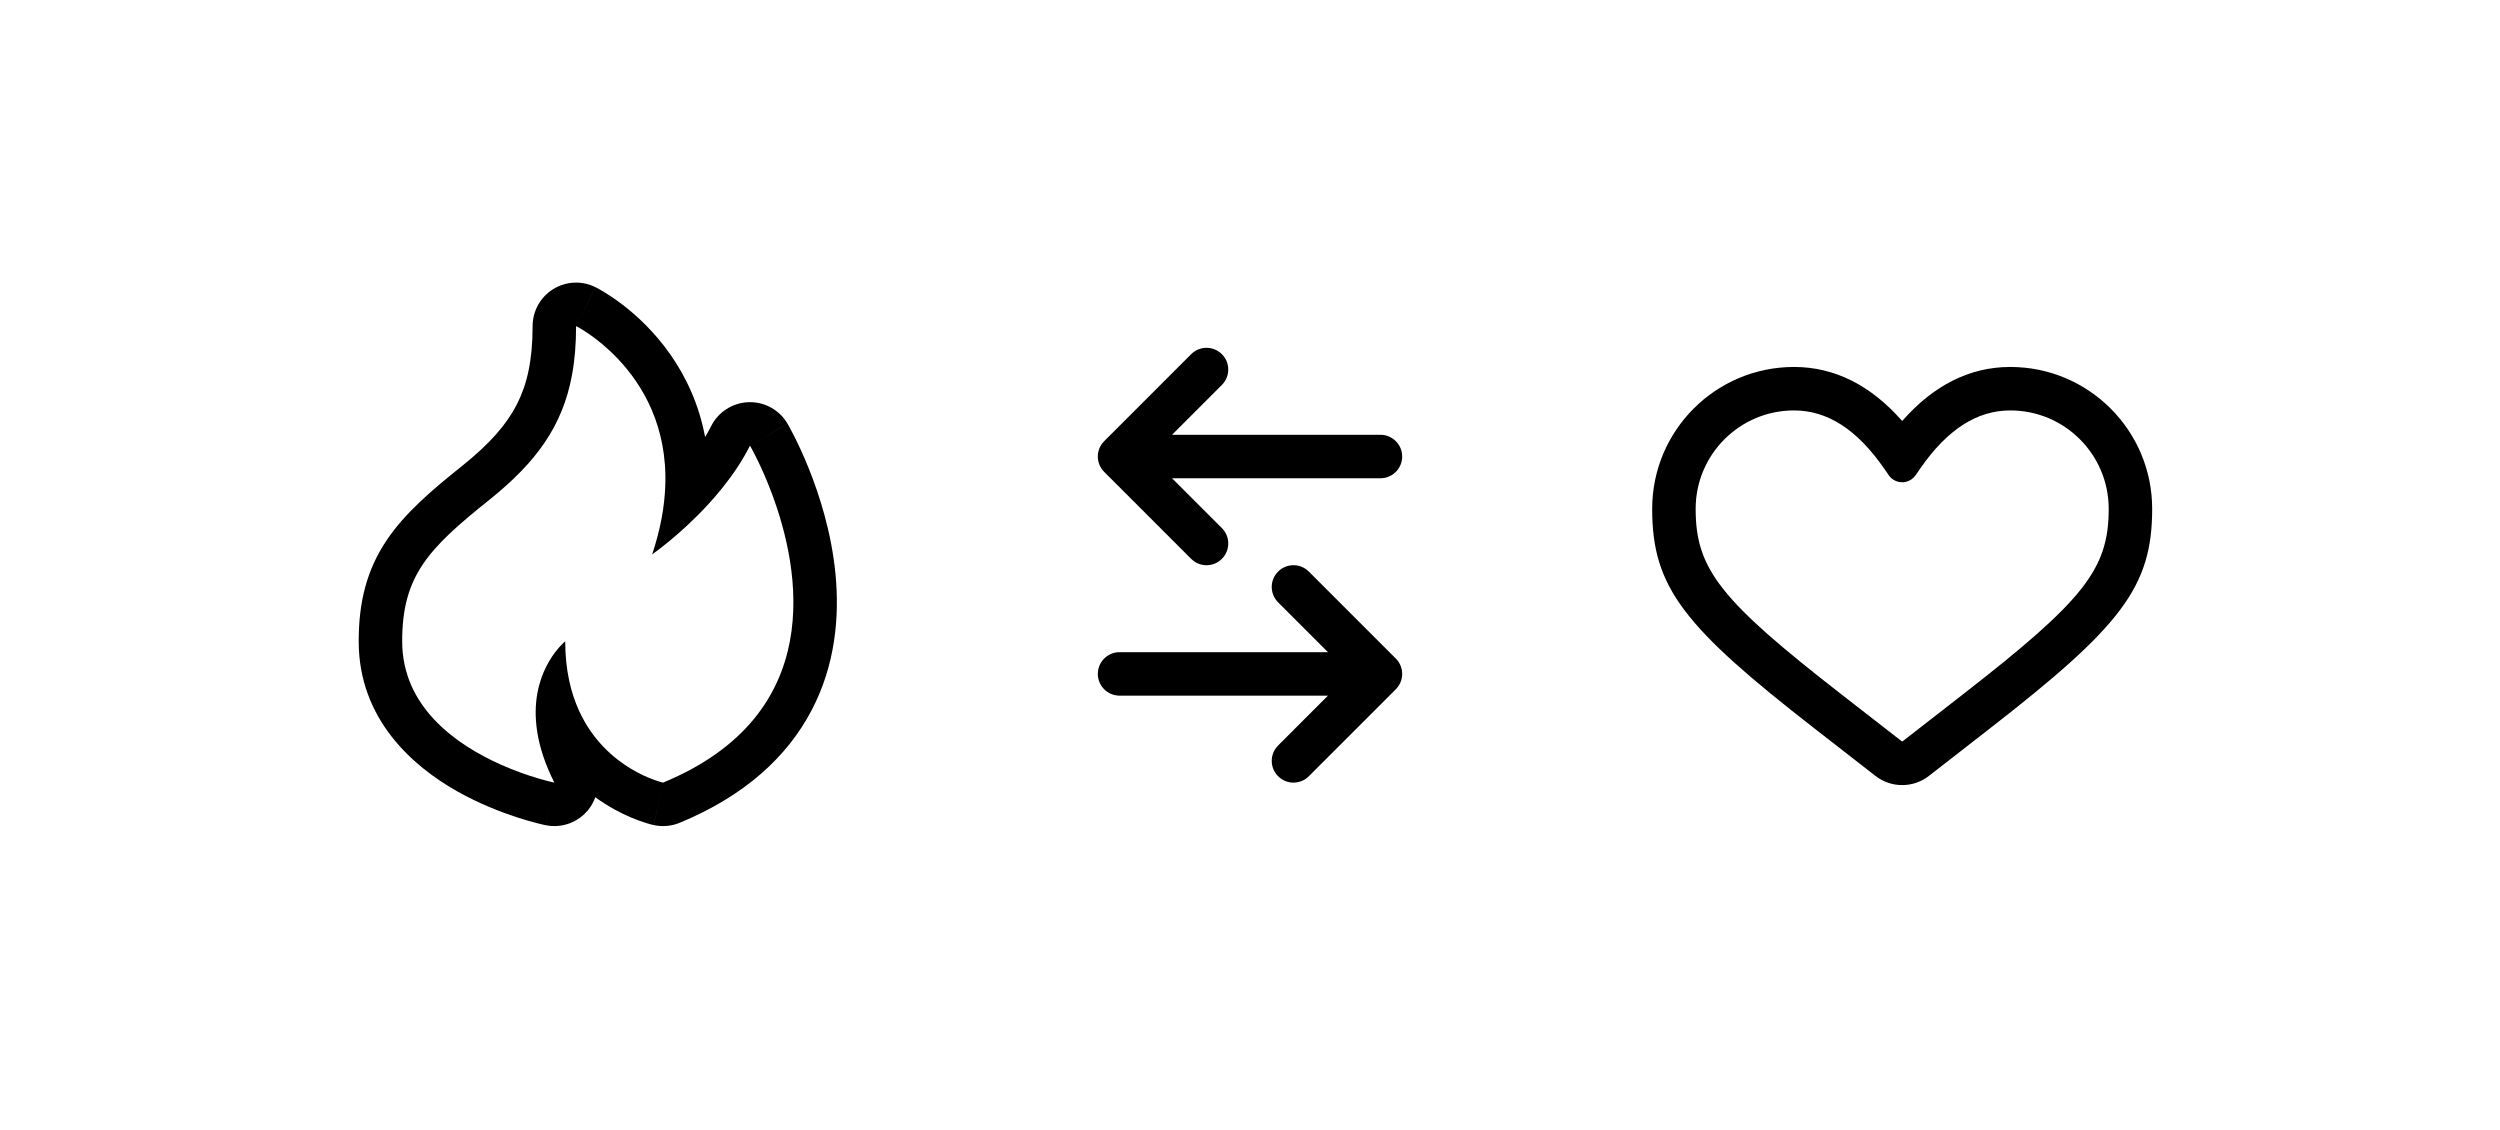 <svg width="115" height="52" viewBox="0 0 115 52" fill="none" xmlns="http://www.w3.org/2000/svg">
<g filter="url(#filter0_iii_1083_2275)">
<rect width="115" height="52" rx="16" fill="white" fill-opacity="0.2"/>
<path fill-rule="evenodd" clip-rule="evenodd" d="M23.01 35.16C20.998 34.258 18.5 32.528 18.5 29.5C18.5 26.5 19.684 25.252 22.5 23C24.671 21.263 25.872 19.601 26.308 17.272C26.438 16.58 26.5 15.829 26.5 15C26.5 15 27.447 15.473 28.431 16.514C29.546 17.693 30.71 19.599 30.602 22.368C30.566 23.311 30.383 24.353 30 25.5C30 25.5 31.257 24.63 32.543 23.238C32.775 22.987 33.008 22.719 33.234 22.436C33.705 21.849 34.148 21.198 34.5 20.5C34.5 20.5 35.008 21.369 35.511 22.716C36.811 26.196 38.082 32.868 30.5 36C30.5 36 27.885 35.419 26.642 32.706C26.254 31.86 26 30.807 26 29.5C26 29.5 24.491 30.709 24.653 33.14C24.665 33.317 24.685 33.5 24.716 33.69C24.827 34.376 25.069 35.145 25.5 36C25.5 36 24.366 35.768 23.01 35.16ZM25.5 36L25.099 37.959C25.851 38.113 26.623 37.824 27.089 37.215C27.217 37.047 27.315 36.864 27.384 36.672C27.984 37.11 28.559 37.404 29.013 37.598C29.294 37.718 29.535 37.801 29.715 37.857C29.806 37.885 29.882 37.906 29.941 37.922C29.97 37.929 29.996 37.936 30.017 37.941L30.045 37.947L30.056 37.95L30.061 37.951L30.064 37.952C30.064 37.952 30.066 37.952 30.5 36L30.066 37.952C30.466 38.041 30.885 38.005 31.264 37.849C34.262 36.61 36.218 34.804 37.334 32.673C38.433 30.575 38.617 28.355 38.435 26.433C38.254 24.513 37.7 22.788 37.21 21.566C36.963 20.949 36.725 20.445 36.546 20.089C36.457 19.911 36.381 19.769 36.326 19.668C36.299 19.618 36.276 19.577 36.259 19.548L36.239 19.511L36.231 19.499L36.229 19.495L36.228 19.493C36.228 19.493 36.227 19.491 34.5 20.5L36.227 19.491C35.857 18.858 35.171 18.478 34.438 18.501C33.706 18.523 33.044 18.945 32.714 19.599C32.629 19.77 32.535 19.938 32.435 20.103C32.151 18.586 31.546 17.314 30.823 16.287C30.084 15.236 29.254 14.485 28.61 13.995C28.286 13.748 28.002 13.562 27.791 13.434C27.685 13.37 27.597 13.319 27.53 13.283C27.496 13.264 27.468 13.249 27.445 13.237L27.415 13.222L27.404 13.216L27.399 13.213L27.396 13.212C27.396 13.212 27.394 13.211 26.5 15L27.394 13.211C26.774 12.901 26.038 12.934 25.448 13.299C24.859 13.663 24.5 14.307 24.5 15C24.5 16.584 24.243 17.689 23.776 18.602C23.302 19.528 22.53 20.414 21.251 21.438C19.861 22.549 18.624 23.599 17.782 24.857C16.868 26.223 16.5 27.695 16.5 29.5C16.5 33.114 19.029 35.267 21.014 36.391C22.04 36.972 23.047 37.358 23.788 37.599C24.162 37.721 24.476 37.808 24.703 37.866C24.817 37.895 24.909 37.917 24.976 37.932C25.009 37.94 25.037 37.946 25.057 37.951L25.084 37.956L25.093 37.958L25.096 37.959L25.098 37.959C25.098 37.959 25.099 37.959 25.5 36Z" fill="black"/>
<path d="M60.113 26.21L60.207 26.293L64.207 30.293C64.568 30.653 64.595 31.221 64.29 31.613L64.207 31.707L60.207 35.707C59.817 36.098 59.183 36.098 58.793 35.707C58.432 35.347 58.405 34.779 58.71 34.387L58.793 34.293L61.085 32H51.5C50.948 32 50.5 31.552 50.5 31C50.5 30.487 50.886 30.064 51.383 30.007L51.5 30H61.085L58.793 27.707C58.432 27.347 58.405 26.779 58.71 26.387L58.793 26.293C59.153 25.932 59.721 25.905 60.113 26.21ZM56.207 16.293C56.568 16.653 56.595 17.221 56.29 17.613L56.207 17.707L53.914 20H63.5C64.052 20 64.5 20.448 64.5 21C64.5 21.513 64.114 21.936 63.617 21.993L63.5 22H53.914L56.207 24.293C56.568 24.653 56.595 25.221 56.29 25.613L56.207 25.707C55.847 26.068 55.279 26.095 54.887 25.79L54.793 25.707L50.793 21.707C50.432 21.347 50.405 20.779 50.71 20.387L50.793 20.293L54.793 16.293C55.183 15.902 55.817 15.902 56.207 16.293Z" fill="black"/>
<path d="M82.526 16.88C78.922 16.88 76 19.802 76 23.406C76 27.019 77.445 28.827 83.493 33.531L86.272 35.693C86.994 36.255 88.006 36.255 88.728 35.693L91.507 33.531C97.555 28.827 99 27.019 99 23.406C99 19.802 96.078 16.88 92.474 16.88C90.602 16.88 88.936 17.73 87.5 19.366C86.064 17.73 84.398 16.88 82.526 16.88ZM82.526 18.88C84.046 18.88 85.415 19.737 86.677 21.563L86.883 21.861C87.119 22.201 87.586 22.286 87.927 22.051C88.001 21.999 88.065 21.935 88.117 21.861L88.323 21.563C89.585 19.737 90.954 18.88 92.474 18.88C94.974 18.88 97 20.906 97 23.406C97 26.186 95.862 27.61 90.279 31.953L87.5 34.114L84.721 31.953C79.138 27.61 78 26.186 78 23.406C78 20.906 80.026 18.88 82.526 18.88Z" fill="black"/>
</g>
<defs>
<filter id="filter0_iii_1083_2275" x="-20" y="-20" width="155" height="92" filterUnits="userSpaceOnUse" color-interpolation-filters="sRGB">
<feFlood flood-opacity="0" result="BackgroundImageFix"/>
<feBlend mode="normal" in="SourceGraphic" in2="BackgroundImageFix" result="shape"/>
<feColorMatrix in="SourceAlpha" type="matrix" values="0 0 0 0 0 0 0 0 0 0 0 0 0 0 0 0 0 0 127 0" result="hardAlpha"/>
<feOffset dx="4" dy="4"/>
<feGaussianBlur stdDeviation="8"/>
<feComposite in2="hardAlpha" operator="arithmetic" k2="-1" k3="1"/>
<feColorMatrix type="matrix" values="0 0 0 0 1 0 0 0 0 1 0 0 0 0 1 0 0 0 0.5 0"/>
<feBlend mode="normal" in2="shape" result="effect1_innerShadow_1083_2275"/>
<feColorMatrix in="SourceAlpha" type="matrix" values="0 0 0 0 0 0 0 0 0 0 0 0 0 0 0 0 0 0 127 0" result="hardAlpha"/>
<feOffset/>
<feGaussianBlur stdDeviation="15"/>
<feComposite in2="hardAlpha" operator="arithmetic" k2="-1" k3="1"/>
<feColorMatrix type="matrix" values="0 0 0 0 1 0 0 0 0 1 0 0 0 0 1 0 0 0 0.2 0"/>
<feBlend mode="normal" in2="effect1_innerShadow_1083_2275" result="effect2_innerShadow_1083_2275"/>
<feColorMatrix in="SourceAlpha" type="matrix" values="0 0 0 0 0 0 0 0 0 0 0 0 0 0 0 0 0 0 127 0" result="hardAlpha"/>
<feOffset dx="-4" dy="-4"/>
<feGaussianBlur stdDeviation="125"/>
<feComposite in2="hardAlpha" operator="arithmetic" k2="-1" k3="1"/>
<feColorMatrix type="matrix" values="0 0 0 0 1 0 0 0 0 1 0 0 0 0 1 0 0 0 0.3 0"/>
<feBlend mode="normal" in2="effect2_innerShadow_1083_2275" result="effect3_innerShadow_1083_2275"/>
</filter>
</defs>
</svg>
